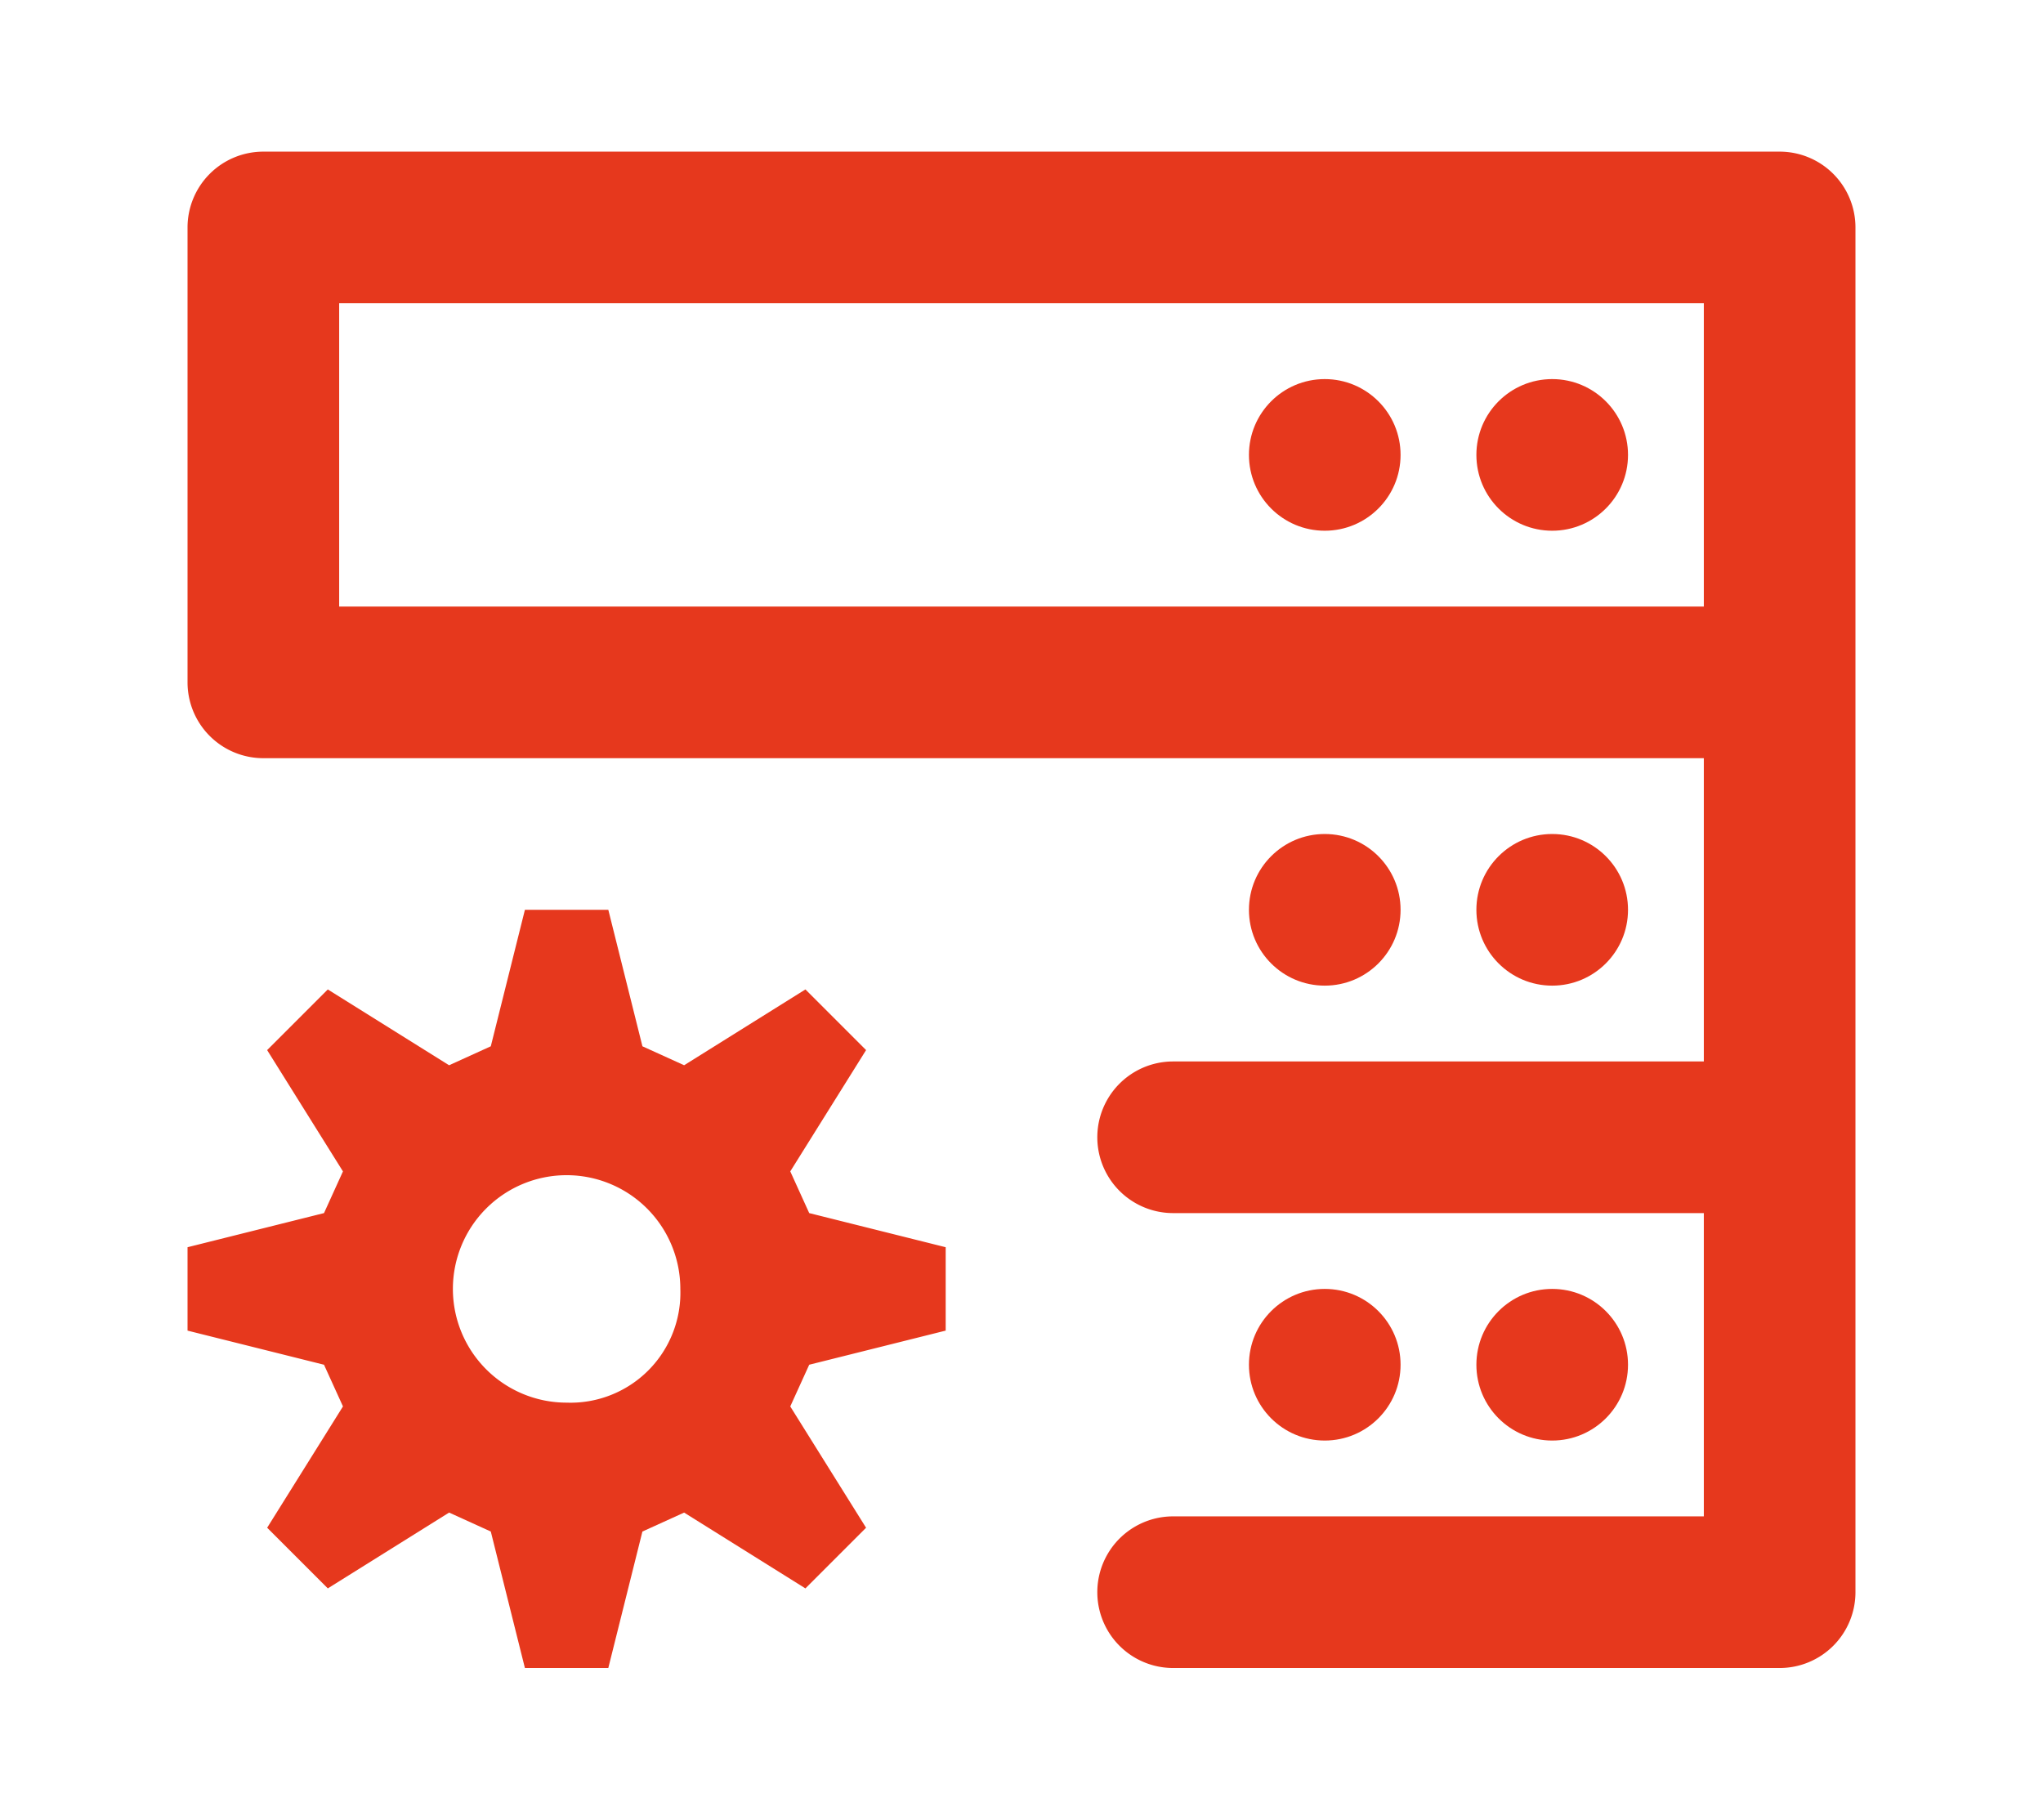 <svg xmlns="http://www.w3.org/2000/svg" xmlns:xlink="http://www.w3.org/1999/xlink" width="128" height="114" viewBox="0 0 128 114">
  <defs>
    <clipPath id="clip-path">
      <rect id="Rectangle_2175" data-name="Rectangle 2175" width="128" height="114" transform="translate(515 2531.942)" fill="#fff"/>
    </clipPath>
  </defs>
  <g id="DataManagement_Icon" transform="translate(-515 -2531.942)" clip-path="url(#clip-path)">
    <g id="Layer_2" data-name="Layer 2" transform="translate(522 2531.942)">
      <g id="invisible_box" data-name="invisible box">
        <rect id="Rectangle_2172" data-name="Rectangle 2172" width="114" height="114" fill="none"/>
        <rect id="Rectangle_2173" data-name="Rectangle 2173" width="114" height="114" fill="none"/>
        <rect id="Rectangle_2174" data-name="Rectangle 2174" width="114" height="114" fill="none"/>
      </g>
      <g id="icons_Q2" data-name="icons Q2">
        <g id="Group_340" data-name="Group 340">
          <circle id="Ellipse_43" data-name="Ellipse 43" cx="4.75" cy="4.75" r="4.75" transform="translate(85.5 80.75)" fill="#e6381d"/>
          <circle id="Ellipse_44" data-name="Ellipse 44" cx="4.75" cy="4.75" r="4.75" transform="translate(71.25 80.75)" fill="#e6381d"/>
          <circle id="Ellipse_45" data-name="Ellipse 45" cx="4.75" cy="4.75" r="4.75" transform="translate(85.5 52.25)" fill="#e6381d"/>
          <circle id="Ellipse_46" data-name="Ellipse 46" cx="4.75" cy="4.75" r="4.75" transform="translate(71.25 52.25)" fill="#e6381d"/>
          <path id="Path_1134" data-name="Path 1134" d="M104.5,9.5H9.5a4.75,4.75,0,0,0-4.75,4.75v28.5A4.75,4.75,0,0,0,9.5,47.5H99.75v19H66.5a4.75,4.75,0,0,0,0,9.5H99.75V95H66.5a4.75,4.75,0,0,0,0,9.5h38a4.75,4.75,0,0,0,4.75-4.75V14.25A4.75,4.75,0,0,0,104.5,9.5ZM14.25,38V19h85.5V38Z" fill="#e6381d"/>
          <circle id="Ellipse_47" data-name="Ellipse 47" cx="4.75" cy="4.75" r="4.75" transform="translate(85.5 23.75)" fill="#e6381d"/>
          <circle id="Ellipse_48" data-name="Ellipse 48" cx="4.75" cy="4.75" r="4.75" transform="translate(71.25 23.75)" fill="#e6381d"/>
          <path id="Path_1135" data-name="Path 1135" d="M42.513,73.387l4.75-7.6-3.8-3.8-7.6,4.75L33.25,65.55,31.113,57H25.887L23.75,65.55l-2.613,1.188-7.6-4.75-3.8,3.8,4.75,7.6L13.3,76,4.75,78.138v5.225L13.3,85.5l1.188,2.612-4.75,7.6,3.8,3.8,7.6-4.75L23.75,95.95l2.137,8.55h5.225l2.137-8.55,2.613-1.187,7.6,4.75,3.8-3.8-4.75-7.6L43.7,85.5l8.55-2.138V78.138L43.7,76ZM28.5,87.875a7.125,7.125,0,1,1,7.125-7.125A6.887,6.887,0,0,1,28.5,87.875Z" fill="#e6381d"/>
        </g>
      </g>
    </g>
  </g>
</svg>
